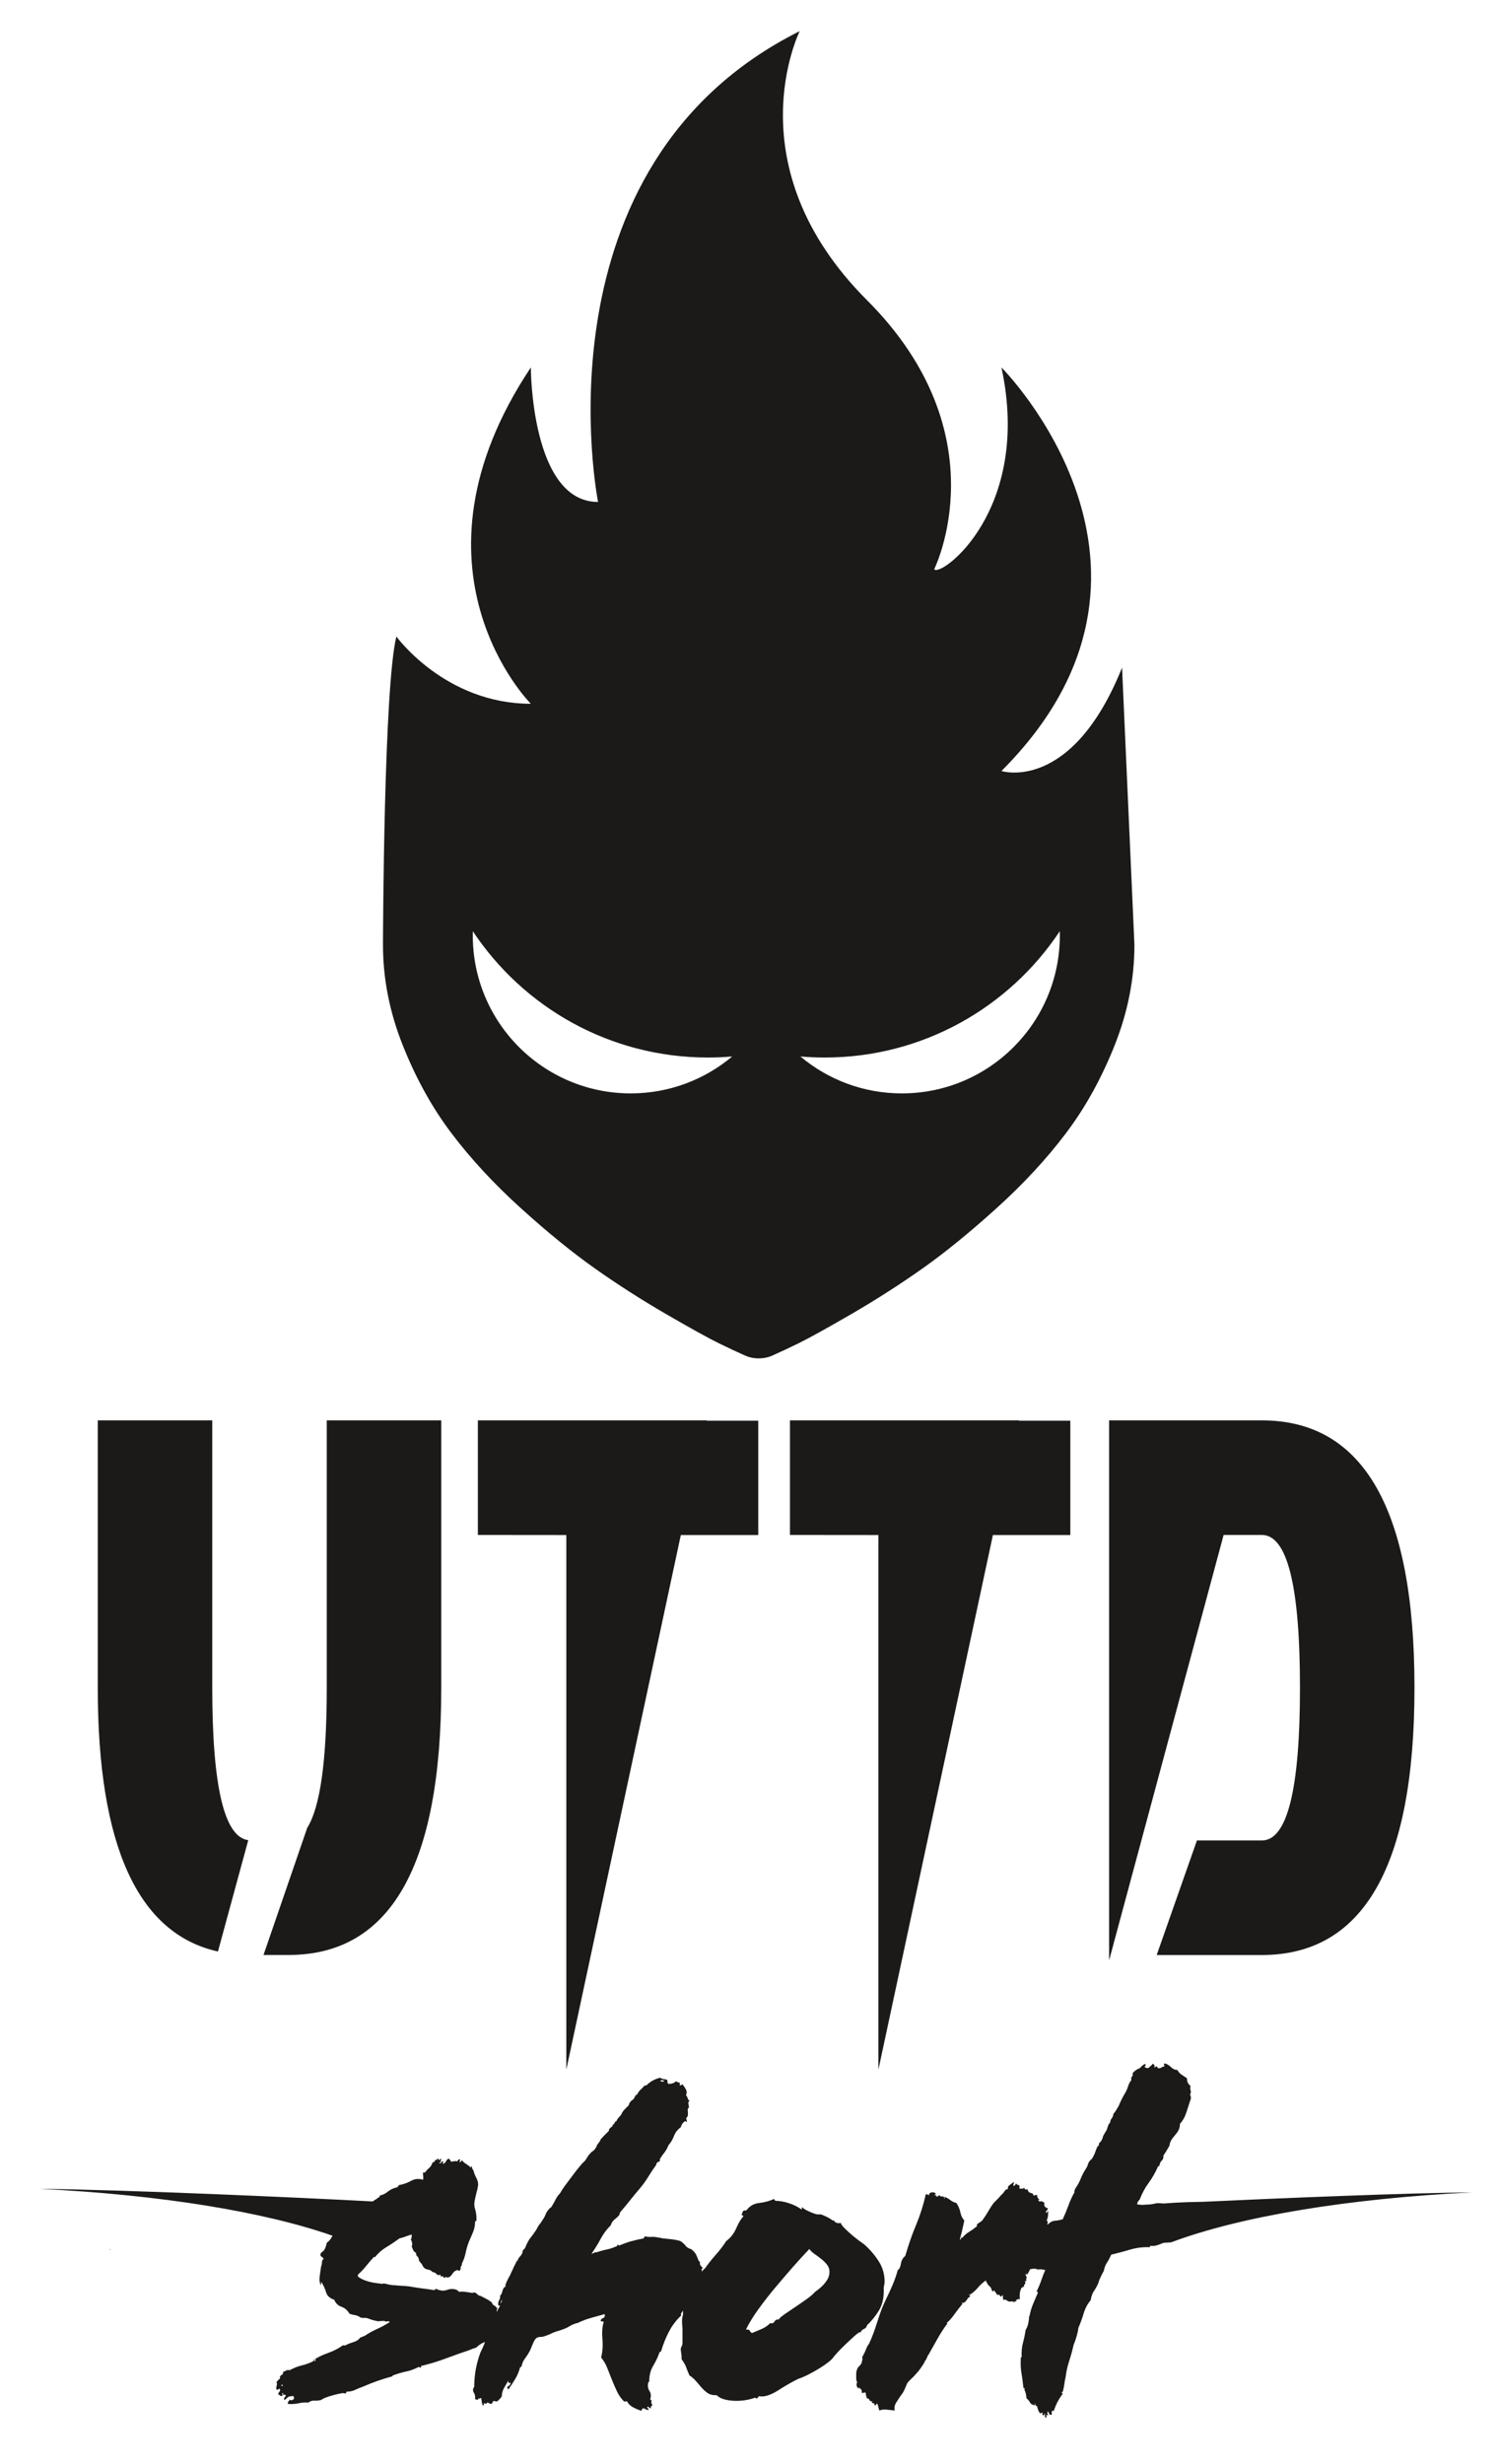 <?xml version="1.0" encoding="utf-8"?>
<!-- Generator: Adobe Illustrator 16.0.3, SVG Export Plug-In . SVG Version: 6.00 Build 0)  -->
<!DOCTYPE svg PUBLIC "-//W3C//DTD SVG 1.1//EN" "http://www.w3.org/Graphics/SVG/1.1/DTD/svg11.dtd">
<svg version="1.1" id="Capa_1" xmlns="http://www.w3.org/2000/svg" xmlns:xlink="http://www.w3.org/1999/xlink" x="0px" y="0px"
	 width="88.5px" height="145.5px" viewBox="0 0 88.5 145.5" enable-background="new 0 0 88.5 145.5" xml:space="preserve">
<path fill-rule="evenodd" clip-rule="evenodd" fill="#1B1A19" d="M37.262,64.563c-5.154,0-9.331-4.177-9.331-9.33
	c0-0.082,0.001-0.164,0.003-0.246c2.985,4.495,8.091,7.458,13.892,7.458c0.481,0,0.959-0.021,1.431-0.062
	C41.636,63.743,39.545,64.563,37.262,64.563 M44.809,80.209h0.015h0.015c0.318-0.003,0.613-0.073,0.886-0.209
	c0.37-0.162,0.861-0.394,1.474-0.692c0.613-0.302,1.647-0.875,3.104-1.718c1.456-0.846,2.854-1.741,4.197-2.688
	c1.34-0.948,2.803-2.138,4.387-3.571s2.949-2.907,4.093-4.423c1.146-1.516,2.104-3.25,2.879-5.202
	c0.775-1.953,1.162-3.926,1.162-5.913L66.29,39.423c-2.989,7.428-7.126,6.104-7.126,6.104c11.915-11.915,0-23.831,0-23.831
	c1.826,8.458-3.622,12.433-3.973,11.916c0,0,3.973-7.943-3.971-15.888c-7.944-7.942-3.973-15.886-3.973-15.886
	C31.361,9.782,35.333,29.64,35.333,29.64c-3.972,0-3.972-7.943-3.972-7.943c-7.943,11.916,0,19.859,0,19.859
	c-5.075,0-7.943-3.972-7.943-3.972c-0.745,2.981-0.791,17.736-0.792,18.196v0.012c0,1.987,0.386,3.96,1.162,5.913
	c0.775,1.952,1.733,3.687,2.878,5.202s2.509,2.989,4.093,4.423c1.583,1.434,3.046,2.623,4.388,3.571
	c1.34,0.947,2.74,1.843,4.197,2.688c1.456,0.843,2.491,1.416,3.104,1.718c0.612,0.298,1.104,0.53,1.475,0.692
	C44.195,80.136,44.489,80.206,44.809,80.209 M53.281,64.563c-2.282,0-4.373-0.819-5.993-2.18c0.472,0.04,0.948,0.062,1.431,0.062
	c5.799,0,10.905-2.963,13.891-7.458c0.002,0.082,0.004,0.164,0.004,0.246C62.613,60.386,58.436,64.563,53.281,64.563"/>
<path fill-rule="evenodd" clip-rule="evenodd" fill="#1B1A19" d="M74.547,83.87h-9.021v31.881l6.765-25.116h2.256
	c1.502,0,2.254,3.007,2.254,9.02c0,6.014-0.752,9.021-2.254,9.021h-3.834l-2.377,6.764h6.211c6.013,0,9.019-5.262,9.019-15.784
	C83.565,89.133,80.56,83.87,74.547,83.87"/>
<polygon fill-rule="evenodd" clip-rule="evenodd" fill="#1B1A19" points="28.231,83.87 28.231,90.635 33.458,90.64 33.458,122.203 
	40.223,90.64 44.797,90.64 44.797,83.888 41.761,83.888 41.761,83.87 "/>
<polygon fill-rule="evenodd" clip-rule="evenodd" fill="#1B1A19" points="46.67,83.87 46.67,90.635 51.896,90.64 51.896,122.203 
	58.66,90.64 63.234,90.64 63.234,83.888 60.199,83.888 60.199,83.87 "/>
<path fill-rule="evenodd" clip-rule="evenodd" fill="#1B1A19" d="M5.776,83.87v15.784c0,9.334,2.369,14.525,7.1,15.579l1.791-6.576
	c-1.416-0.173-2.127-3.168-2.127-9.003V83.87H5.776z"/>
<path fill-rule="evenodd" clip-rule="evenodd" fill="#1B1A19" d="M15.567,115.438h1.483h0.015h0.02v-0.001
	c5.989-0.02,8.984-5.279,8.984-15.782V83.87h-6.764v15.784c0,4.297-0.386,7.05-1.154,8.275L15.567,115.438z"/>
<path fill-rule="evenodd" clip-rule="evenodd" fill="#1B1A19" d="M6.529,132.813c0.004-0.008,0.007-0.012,0.012-0.017
	c-0.026,0.017-0.053,0.032-0.078,0.05C6.485,132.868,6.507,132.857,6.529,132.813"/>
<polyline fill-rule="evenodd" clip-rule="evenodd" fill="#1B1A19" points="6.541,132.797 6.551,132.79 6.541,132.797 "/>
<path fill-rule="evenodd" clip-rule="evenodd" fill="#1B1A19" d="M39.118,122.834c0.043,0.009,0.082,0.013,0.117,0.013
	c0.017,0.035,0.012,0.048-0.013,0.039c-0.026-0.009-0.039,0.004-0.039,0.038c-0.035,0-0.065-0.004-0.091-0.014
	c-0.025-0.008-0.056-0.021-0.09-0.037C39.036,122.838,39.075,122.824,39.118,122.834 M16.695,140.889
	c-0.034,0-0.06-0.008-0.078-0.025c0-0.035,0.018-0.053,0.052-0.053C16.704,140.811,16.712,140.838,16.695,140.889 M18.556,139.416
	c0-0.069,0.034-0.104,0.103-0.104C18.659,139.381,18.625,139.416,18.556,139.416 M29.632,135.914
	c-0.026,0.042-0.048,0.08-0.065,0.115c0-0.035,0.009-0.073,0.026-0.115c0.017-0.045,0.035-0.082,0.052-0.117
	C29.662,135.832,29.658,135.869,29.632,135.914 M52.262,134.75v-0.003v-0.005v-0.003v-0.003c0-0.447-0.117-0.853-0.349-1.214
	c-0.233-0.363-0.513-0.689-0.84-0.982c-0.294-0.207-0.526-0.384-0.698-0.53c-0.173-0.146-0.332-0.293-0.479-0.439
	c-0.146-0.146-0.219-0.254-0.219-0.322c-0.019,0.017-0.053,0.025-0.104,0.025c-0.173,0-0.275-0.061-0.31-0.181
	c0,0.017-0.026,0.024-0.078,0.024c-0.068-0.068-0.193-0.146-0.375-0.231c-0.181-0.086-0.289-0.129-0.322-0.129h-0.182
	c-0.068,0-0.216-0.048-0.439-0.144c-0.225-0.094-0.379-0.185-0.465-0.271c-0.034,0-0.043,0.017-0.025,0.052
	c0.018,0.034,0.008,0.051-0.027,0.051h-0.025c-0.189-0.137-0.426-0.254-0.71-0.349c-0.284-0.094-0.556-0.142-0.815-0.142
	c-0.034-0.068-0.06-0.104-0.077-0.104c-0.276,0.121-0.569,0.198-0.879,0.233c-0.31,0.033-0.56,0.18-0.75,0.438h-0.051
	c-0.087,0-0.139,0.022-0.155,0.064c-0.018,0.044-0.043,0.107-0.078,0.194c0.017,0.018,0.039,0.029,0.065,0.038
	c0.025,0.01,0.038,0.03,0.038,0.065c-0.138,0.138-0.275,0.366-0.413,0.685c-0.138,0.319-0.336,0.573-0.594,0.763
	c-0.19,0.294-0.397,0.564-0.621,0.813c-0.224,0.251-0.439,0.522-0.646,0.815c-0.017,0-0.052,0.029-0.103,0.09
	c-0.023,0.026-0.046,0.056-0.071,0.088c0-0.05-0.002-0.1-0.006-0.152c0-0.035,0.012-0.048,0.038-0.039
	c0.026,0.01,0.03-0.004,0.013-0.039c-0.035-0.033-0.073-0.076-0.116-0.129c-0.043-0.052-0.056-0.12-0.039-0.207l-0.077-0.077
	c-0.035-0.086-0.074-0.182-0.117-0.284c-0.043-0.104-0.099-0.189-0.168-0.259c-0.069-0.086-0.146-0.143-0.232-0.168
	c-0.087-0.025-0.173-0.082-0.259-0.168c-0.017,0-0.022-0.009-0.013-0.025c0.009-0.018,0.004-0.026-0.012-0.026
	c-0.053-0.052-0.109-0.103-0.168-0.156c-0.061-0.051-0.126-0.085-0.194-0.102c-0.121-0.035-0.263-0.061-0.427-0.078
	c-0.164-0.017-0.323-0.034-0.478-0.052c-0.052,0-0.104-0.009-0.155-0.026c-0.052-0.016-0.104-0.024-0.156-0.024
	c-0.138-0.035-0.275-0.049-0.413-0.04c-0.138,0.01-0.267-0.004-0.388-0.038c-0.017,0.034-0.03,0.056-0.039,0.063
	c-0.008,0.011-0.021,0.031-0.038,0.065c-0.276,0.052-0.522,0.107-0.737,0.168c-0.216,0.061-0.444,0.142-0.685,0.246
	c-0.035,0-0.056-0.009-0.065-0.026c-0.009-0.017-0.03-0.017-0.064,0c-0.017,0.018-0.022,0.035-0.013,0.052
	c0.008,0.018-0.004,0.026-0.039,0.026c-0.189,0.086-0.388,0.15-0.594,0.193c-0.207,0.043-0.406,0.1-0.595,0.168
	c-0.035,0-0.06-0.008-0.078-0.026c0,0.035-0.068,0.069-0.206,0.104c0.206-0.293,0.387-0.586,0.543-0.88
	c0.155-0.293,0.353-0.56,0.594-0.801c0.052-0.154,0.129-0.271,0.233-0.35c0.103-0.077,0.197-0.167,0.284-0.271
	c0-0.034,0.004-0.057,0.013-0.064c0.009-0.009,0.013-0.03,0.013-0.065c0.206-0.24,0.409-0.486,0.607-0.735
	c0.198-0.25,0.401-0.495,0.608-0.737c0.172-0.207,0.332-0.431,0.478-0.672c0.146-0.242,0.297-0.466,0.452-0.672
	c0-0.053,0.009-0.086,0.026-0.104c0.017-0.017,0.043-0.043,0.078-0.077c0.034,0.018,0.052,0.018,0.052,0
	c0-0.017,0.017-0.025,0.051-0.025c0-0.034,0.004-0.057,0.013-0.065c0.008-0.008,0.004-0.03-0.013-0.063
	c0.086-0.139,0.177-0.268,0.271-0.389c0.095-0.12,0.177-0.267,0.246-0.439c0.138-0.155,0.245-0.335,0.323-0.543
	c0.078-0.206,0.211-0.378,0.401-0.517c0.051-0.172,0.137-0.293,0.259-0.361c0.034,0,0.051,0.009,0.051,0.025
	c0,0.018,0.017,0.026,0.052,0.026c0-0.086-0.017-0.156-0.052-0.207c0.086-0.087,0.125-0.181,0.116-0.284s-0.013-0.199-0.013-0.285
	c0.069-0.051,0.086-0.129,0.052-0.232c-0.035-0.104-0.017-0.189,0.052-0.259c-0.052-0.017-0.087-0.06-0.104-0.129
	c-0.017-0.068-0.051-0.129-0.103-0.182c0.052-0.119,0.052-0.232,0-0.335c-0.051-0.104-0.121-0.207-0.207-0.31
	c-0.035,0-0.056,0.012-0.064,0.037c-0.009,0.026-0.039,0.03-0.091,0.014c-0.018-0.034-0.018-0.061,0-0.077
	c0.017-0.017,0.009-0.043-0.026-0.078c-0.035,0-0.069-0.008-0.103-0.026c-0.035-0.017-0.069-0.033-0.104-0.051
	c-0.103,0.104-0.249,0.155-0.439,0.155c-0.018,0-0.026-0.013-0.026-0.039s-0.017-0.03-0.051-0.013
	c0.051-0.139,0.013-0.211-0.117-0.221c-0.129-0.008-0.228-0.038-0.297-0.09c-0.31,0.069-0.578,0.215-0.801,0.439
	c-0.035,0-0.056,0.009-0.065,0.025c-0.009,0.018-0.022,0.01-0.039-0.025c-0.086,0.103-0.172,0.193-0.258,0.271
	c-0.087,0.078-0.155,0.179-0.207,0.298c-0.035-0.033-0.052-0.033-0.052,0c0,0.035-0.017,0.053-0.051,0.053
	c-0.035,0.12-0.1,0.211-0.194,0.271c-0.095,0.062-0.16,0.159-0.194,0.297c-0.087,0.087-0.168,0.169-0.246,0.246
	c-0.077,0.077-0.142,0.177-0.194,0.297c-0.051,0.069-0.103,0.129-0.154,0.182c-0.052,0.052-0.095,0.121-0.13,0.207
	c-0.051,0.017-0.082,0.039-0.091,0.063c-0.008,0.026-0.021,0.058-0.038,0.091c-0.018,0-0.026,0.01-0.026,0.026
	s-0.009,0.009-0.026-0.026c-0.017,0.086-0.056,0.151-0.116,0.194s-0.108,0.09-0.142,0.142v0.077
	c-0.087,0.087-0.177,0.179-0.272,0.272c-0.095,0.095-0.176,0.185-0.245,0.271v0.053c-0.035,0.034-0.065,0.072-0.091,0.115
	c-0.025,0.043-0.056,0.082-0.09,0.117c-0.017,0.034-0.03,0.069-0.039,0.104c-0.009,0.034-0.03,0.068-0.065,0.103
	c-0.034,0.07-0.086,0.126-0.155,0.168c-0.069,0.043-0.129,0.101-0.181,0.169c-0.052,0.051-0.095,0.107-0.129,0.168
	c-0.035,0.061-0.069,0.116-0.103,0.168c-0.035,0.051-0.082,0.104-0.142,0.155c-0.061,0.051-0.108,0.103-0.142,0.155
	c-0.121,0.138-0.233,0.274-0.337,0.413c-0.103,0.139-0.207,0.275-0.31,0.413c-0.103,0.139-0.207,0.276-0.31,0.413
	c-0.103,0.139-0.198,0.285-0.284,0.44c-0.104,0.103-0.19,0.224-0.259,0.362c-0.069,0.138-0.146,0.275-0.232,0.413
	c-0.018,0.034-0.044,0.061-0.078,0.077c-0.035,0.018-0.061,0.044-0.078,0.077c-0.086,0.087-0.155,0.194-0.207,0.323
	c-0.051,0.13-0.111,0.238-0.18,0.324c-0.017,0.034-0.044,0.077-0.078,0.128c-0.034,0.053-0.069,0.096-0.103,0.13
	c-0.052,0.069-0.112,0.172-0.181,0.31c-0.069,0.104-0.138,0.203-0.207,0.298c-0.069,0.096-0.138,0.186-0.207,0.271
	c-0.051,0.086-0.095,0.164-0.129,0.233c-0.035,0.068-0.069,0.146-0.103,0.231c-0.018,0.053-0.044,0.091-0.078,0.116
	c-0.035,0.026-0.06,0.057-0.077,0.091c-0.018,0.035-0.022,0.061-0.014,0.077c0.009,0.019,0.005,0.035-0.012,0.052
	c-0.035,0.086-0.087,0.164-0.155,0.233c-0.069,0.069-0.113,0.155-0.129,0.259c-0.018,0-0.027-0.009-0.027-0.026
	s-0.009-0.018-0.025,0c-0.018,0.069-0.044,0.134-0.078,0.193c-0.035,0.061-0.06,0.108-0.078,0.144
	c-0.034,0.086-0.073,0.172-0.116,0.258s-0.082,0.172-0.116,0.258c-0.052,0.087-0.099,0.173-0.142,0.259
	c-0.043,0.087-0.082,0.173-0.117,0.259c-0.017,0.034-0.021,0.061-0.012,0.077c0.008,0.018,0.004,0.043-0.013,0.078l-0.052,0.051
	h-0.026c-0.052,0.087-0.086,0.174-0.103,0.26c-0.018,0.086-0.061,0.164-0.129,0.231c0.017,0.087,0,0.173-0.052,0.259
	c-0.052,0.086-0.069,0.19-0.052,0.311c0.035,0.017,0.052,0.017,0.052,0c0-0.018,0.017-0.009,0.052,0.025
	c-0.073,0.117-0.139,0.241-0.199,0.369c-0.001-0.09,0.013-0.17,0.043-0.239c-0.017-0.035-0.03-0.039-0.038-0.014
	c-0.009,0.026-0.013,0.031-0.013,0.014c-0.018-0.068-0.06-0.116-0.129-0.143s-0.121-0.091-0.155-0.194
	c-0.087-0.067-0.177-0.129-0.272-0.181c-0.095-0.052-0.211-0.111-0.349-0.181c0-0.018-0.009-0.021-0.025-0.014
	c-0.018,0.01-0.035,0.006-0.052-0.013c-0.069-0.016-0.121-0.047-0.156-0.09c-0.035-0.043-0.077-0.073-0.129-0.091
	c-0.034-0.018-0.073-0.018-0.116,0s-0.082,0.018-0.116,0c-0.121-0.018-0.242-0.034-0.362-0.051c-0.121-0.018-0.242-0.018-0.362,0
	c-0.086-0.139-0.276-0.19-0.568-0.155c-0.087,0.034-0.182,0.06-0.285,0.077c-0.103,0.017-0.198,0.009-0.284-0.026
	c-0.035,0-0.07-0.008-0.104-0.026c-0.034-0.017-0.069-0.033-0.103-0.051c-0.017,0-0.035,0.014-0.052,0.039
	c-0.017,0.025-0.043,0.038-0.078,0.038c-0.206-0.034-0.417-0.063-0.633-0.09c-0.215-0.026-0.418-0.056-0.607-0.091
	c-0.173-0.034-0.349-0.056-0.53-0.064c-0.181-0.009-0.358-0.021-0.53-0.039c-0.121,0-0.237-0.013-0.349-0.039
	c-0.112-0.025-0.203-0.047-0.272-0.063c-0.051,0-0.099,0.004-0.141,0.013c-0.044,0.009-0.083,0.004-0.117-0.013
	c-0.586-0.052-1.025-0.19-1.318-0.414c0.017-0.018,0.017-0.052,0-0.104c0.172-0.154,0.332-0.321,0.478-0.503
	c0.146-0.181,0.306-0.367,0.478-0.556c0.017,0,0.026,0.004,0.026,0.013s0.009,0.013,0.026,0.013
	c0.189-0.241,0.413-0.439,0.672-0.595c0.258-0.154,0.517-0.327,0.775-0.517c0.138-0.034,0.263-0.073,0.375-0.116
	c0.112-0.043,0.229-0.082,0.349-0.117c0.017,0.104,0,0.207-0.051,0.311c0.034,0.036,0.06,0.096,0.077,0.182s0.009,0.155-0.026,0.207
	c0.035,0.086,0.065,0.159,0.091,0.219c0.025,0.062,0.081,0.116,0.168,0.168c0,0.104,0.025,0.173,0.077,0.207
	c0.052,0.034,0.086,0.12,0.104,0.259c0.034,0.052,0.073,0.1,0.116,0.143s0.082,0.108,0.116,0.194
	c0.069,0.103,0.164,0.163,0.284,0.18c0.121,0.018,0.216,0.069,0.285,0.155c0.086,0,0.159,0.034,0.22,0.104
	c0.06,0.069,0.133,0.086,0.219,0.051c0.035,0.019,0.048,0.044,0.039,0.078c-0.009,0.035,0.004,0.044,0.039,0.026
	c0.034-0.034,0.052-0.039,0.052-0.013c0,0.025,0.017,0.021,0.052-0.014c0,0.07,0.034,0.104,0.103,0.104
	c0.017,0,0.025-0.015,0.025-0.039c0-0.026,0.018-0.03,0.052-0.014c0,0.034,0.014,0.038,0.039,0.014
	c0.026-0.026,0.03-0.014,0.013,0.039c0.138-0.034,0.241-0.112,0.31-0.233s0.172-0.198,0.31-0.232
	c0.035,0.034,0.069,0.052,0.104,0.052c0.051-0.034,0.077-0.09,0.077-0.168s0.026-0.133,0.078-0.168
	c-0.018-0.034-0.022-0.053-0.013-0.053c0.008,0,0.013-0.017,0.013-0.051c0.103-0.207,0.177-0.418,0.219-0.634
	c0.044-0.215,0.108-0.435,0.194-0.659c0.086-0.189,0.168-0.379,0.246-0.568c0.077-0.189,0.116-0.396,0.116-0.62
	c0.017,0,0.026-0.004,0.026-0.014c0-0.008,0.017-0.013,0.052-0.013c0.016-0.241-0.009-0.474-0.078-0.698
	c-0.052-0.154-0.06-0.317-0.025-0.49c0.033-0.173,0.077-0.361,0.129-0.569c0.017-0.033,0.029-0.086,0.039-0.155
	c0.008-0.067,0.021-0.137,0.038-0.206c0-0.155-0.035-0.293-0.103-0.414c-0.07-0.121-0.13-0.275-0.181-0.465
	c-0.035-0.017-0.069-0.095-0.103-0.232c-0.035,0-0.048,0.013-0.039,0.038c0.008,0.026,0.004,0.039-0.013,0.039
	c-0.087-0.086-0.181-0.158-0.284-0.22c-0.104-0.06-0.181-0.133-0.233-0.22c-0.018,0.035-0.039,0.064-0.065,0.091
	s-0.056,0.03-0.09,0.013c0.051-0.086,0.06-0.138,0.026-0.154c-0.052,0-0.091,0.025-0.117,0.076
	c-0.025,0.053-0.073,0.062-0.142,0.026c-0.051,0.017-0.099,0.026-0.142,0.026s-0.073,0.009-0.09,0.025
	c-0.035-0.035-0.061-0.064-0.078-0.091c-0.017-0.025-0.035-0.055-0.051-0.09c-0.087,0-0.148,0.043-0.182,0.129
	c-0.034,0.086-0.103,0.147-0.206,0.181c0.016-0.033,0.026-0.086,0.026-0.154c-0.035-0.018-0.07,0-0.104,0.052
	c-0.035,0.051-0.069,0.069-0.103,0.051c-0.035-0.034-0.031-0.051,0.012-0.051s0.065-0.017,0.065-0.052
	c-0.035-0.034-0.035-0.061,0-0.078c0.034-0.018,0.034-0.042,0-0.077c-0.035,0.017-0.061,0.035-0.077,0.052
	c-0.018,0.018-0.044,0.025-0.078,0.025c0.017-0.034,0.026-0.061,0.026-0.077c-0.052-0.017-0.086-0.004-0.103,0.039
	c-0.018,0.043-0.044,0.047-0.078,0.013l0.052-0.052c-0.052,0.035-0.087,0.077-0.104,0.129s-0.061,0.078-0.129,0.078
	c-0.051,0.155-0.125,0.271-0.22,0.349c-0.095,0.077-0.176,0.168-0.245,0.271c-0.035-0.035-0.069-0.035-0.104,0
	c0,0.103,0.005,0.177,0.013,0.219c0.008,0.044,0.004,0.109-0.013,0.195c-0.241-0.086-0.478-0.065-0.71,0.063
	c-0.233,0.129-0.471,0.211-0.711,0.246c-0.052,0.086-0.087,0.129-0.104,0.129c-0.224,0.053-0.409,0.139-0.555,0.259
	c-0.147,0.12-0.306,0.198-0.478,0.232c0,0.069-0.022,0.108-0.065,0.116c-0.044,0.009-0.074,0.031-0.091,0.064
	c-0.09,0.05-0.175,0.106-0.257,0.168c-4.326-0.234-14.772-0.697-19.671-0.744c7.144,0.352,13.247,1.352,17.297,2.769
	c-0.019,0.032-0.039,0.063-0.057,0.095c-0.069,0.13-0.164,0.238-0.285,0.324c-0.034,0.19-0.094,0.345-0.18,0.465
	c-0.07,0.052-0.121,0.096-0.155,0.129c-0.035,0.035-0.044,0.096-0.026,0.182c0.034,0.018,0.094,0.068,0.181,0.154
	c-0.07,0.069-0.104,0.143-0.104,0.221c0,0.077-0.017,0.16-0.051,0.246c-0.018,0.138-0.044,0.317-0.078,0.542
	c-0.035,0.224-0.017,0.405,0.052,0.543c0.034-0.018,0.043-0.047,0.026-0.091c-0.018-0.043-0.009-0.064,0.025-0.064
	c0.121,0.189,0.212,0.388,0.272,0.595c0.06,0.206,0.22,0.354,0.478,0.439c0.086,0.207,0.228,0.345,0.427,0.414
	c0.197,0.068,0.357,0.206,0.478,0.413c0.086,0.034,0.19,0.061,0.31,0.077c0.12,0.018,0.224,0.061,0.31,0.13
	c0.086,0.033,0.168,0.047,0.246,0.038c0.077-0.009,0.159,0.005,0.245,0.038c0.086,0.035,0.177,0.065,0.272,0.092
	c0.094,0.025,0.184,0.047,0.271,0.064c0.086,0,0.177-0.004,0.272-0.014c0.094-0.008,0.176,0.005,0.245,0.039
	c0.017,0,0.034-0.003,0.052-0.014c0.017-0.008,0.034-0.012,0.051-0.012c0.035,0,0.069,0.018,0.104,0.051
	c-0.242,0.156-0.496,0.293-0.763,0.414s-0.513,0.259-0.736,0.413c-0.035,0-0.074,0.014-0.117,0.04
	c-0.043,0.025-0.082,0.038-0.116,0.038c-0.103,0.138-0.246,0.232-0.426,0.285c-0.182,0.051-0.349,0.12-0.505,0.206
	c-0.017-0.035-0.03-0.043-0.039-0.026c-0.008,0.018-0.03,0.018-0.064,0c-0.258,0.19-0.56,0.346-0.905,0.465
	c-0.316,0.111-0.602,0.252-0.86,0.422c0.011-0.003,0.022,0.011,0.033,0.045c-0.241,0.119-0.474,0.206-0.698,0.258
	s-0.465,0.146-0.723,0.285c-0.086-0.018-0.151-0.015-0.194,0.013c-0.043,0.025-0.108,0.056-0.194,0.09
	c0.017,0.086-0.013,0.147-0.091,0.181c-0.077,0.035-0.107,0.112-0.09,0.232c-0.034,0-0.069,0.022-0.104,0.065
	c-0.034,0.044-0.068,0.082-0.103,0.115c0.035,0.069,0.039,0.143,0.013,0.221c-0.026,0.077-0.03,0.15-0.013,0.22
	c0.035,0.017,0.065,0.017,0.09,0c0.027-0.018,0.057-0.034,0.091-0.052c0.052,0.068,0.047,0.134-0.013,0.193
	c-0.06,0.062-0.073,0.125-0.039,0.194c0.035-0.035,0.061-0.03,0.078,0.013s0.069,0.047,0.155,0.014c0-0.035-0.009-0.065-0.026-0.092
	c-0.017-0.024,0-0.047,0.052-0.063c0.017,0.017,0.017,0.039,0,0.063c-0.017,0.026-0.009,0.049,0.025,0.065
	c0.018-0.035,0.035-0.043,0.052-0.026c0.018,0.018,0.044,0.018,0.078,0v0.053h0.026c-0.034,0.033-0.065,0.072-0.09,0.115
	c-0.027,0.043-0.04,0.082-0.04,0.116c0.052,0.018,0.096,0.004,0.13-0.038c0.035-0.044,0.069-0.074,0.103-0.091
	c0.035-0.035,0.086-0.056,0.155-0.063c0.069-0.01,0.13-0.014,0.181-0.014c0,0.034,0.009,0.064,0.026,0.09
	c0.017,0.026,0.009,0.057-0.026,0.091c-0.017,0.034-0.051,0.056-0.103,0.064c-0.052,0.009-0.095-0.004-0.129-0.039
	c0,0.035-0.018,0.065-0.052,0.091c-0.034,0.026-0.052,0.081-0.052,0.168c0.242,0.018,0.457,0.004,0.646-0.039
	c0.19-0.043,0.379-0.056,0.569-0.038c0.103-0.087,0.22-0.125,0.349-0.116c0.129,0.008,0.262-0.005,0.401-0.039
	c0.051-0.035,0.103-0.064,0.155-0.09c0.051-0.026,0.103-0.049,0.155-0.065c0.137-0.052,0.288-0.099,0.452-0.142
	s0.34-0.082,0.53-0.116c0.034,0.017,0.095,0.024,0.181,0.024c0-0.033,0.004-0.055,0.013-0.063c0.008-0.009,0.013-0.021,0.013-0.039
	c0.189,0,0.357-0.034,0.504-0.103c0.146-0.069,0.314-0.139,0.504-0.207c0.551-0.241,1.12-0.44,1.706-0.596
	c0-0.034,0.009-0.051,0.026-0.051c0.275-0.104,0.538-0.181,0.788-0.233c0.25-0.051,0.504-0.146,0.763-0.283
	c0,0.035,0.025,0.052,0.077,0.052c0.035,0,0.047-0.017,0.039-0.052c-0.009-0.034,0.004-0.053,0.039-0.053
	c0.499-0.121,0.977-0.267,1.434-0.438s0.918-0.336,1.384-0.491c0.068-0.035,0.206-0.086,0.413-0.155
	c0.138-0.139,0.293-0.241,0.465-0.31c0.013-0.006,0.025-0.013,0.038-0.018c-0.011,0.04-0.023,0.081-0.038,0.12
	c-0.034,0.086-0.073,0.178-0.116,0.271c-0.043,0.095-0.082,0.177-0.117,0.246c-0.241,0.653-0.362,1.327-0.362,2.016
	c-0.085,0.121-0.094,0.233-0.025,0.336c0.068,0.104,0.095,0.232,0.077,0.388c0.069,0.034,0.129,0.043,0.181,0.025
	c0.035,0,0.039-0.009,0.013-0.025c-0.026-0.018-0.022-0.034,0.013-0.052c0.035,0.034,0.06,0.039,0.078,0.014
	c0.017-0.026,0.043-0.031,0.077-0.014c0.017,0.086,0.03,0.168,0.039,0.245c0.009,0.078,0.03,0.143,0.065,0.194
	c0.051-0.035,0.068-0.069,0.051-0.104s0-0.052,0.051-0.052c-0.016,0.034-0.012,0.047,0.014,0.039
	c0.025-0.009,0.056-0.005,0.09,0.013c0-0.052,0.026-0.077,0.077-0.077c0.036,0.017,0.07,0.034,0.104,0.052
	c0.035,0.017,0.077,0.025,0.129,0.025c0.017-0.034,0.034-0.068,0.052-0.103c0.017-0.035,0.043-0.062,0.078-0.078
	c0.068,0.034,0.137,0.043,0.206,0.026c0.035-0.035,0.078-0.078,0.13-0.13c0.051-0.052,0.094-0.104,0.129-0.155
	c0-0.172,0.043-0.335,0.129-0.491c0.086-0.154,0.172-0.301,0.258-0.439c0,0.069,0.009,0.112,0.026,0.13
	c0.035,0.017,0.06,0.013,0.078-0.013c0.017-0.026,0.026-0.021,0.026,0.013c0,0.087-0.044,0.15-0.13,0.193s-0.086,0.108,0,0.194
	c0.138-0.189,0.272-0.393,0.401-0.608c0.129-0.215,0.228-0.452,0.297-0.711c0.035,0,0.052-0.003,0.052-0.012
	s0.009-0.013,0.026-0.013c0.034-0.19,0.108-0.358,0.22-0.504c0.112-0.147,0.211-0.307,0.297-0.479
	c0.034-0.086,0.091-0.22,0.168-0.401c0.078-0.181,0.151-0.287,0.22-0.322c0.068-0.035,0.146-0.053,0.232-0.053
	c0.087,0,0.173-0.017,0.259-0.052c0.155-0.051,0.318-0.12,0.491-0.206c0.086-0.035,0.176-0.064,0.271-0.091
	c0.095-0.026,0.185-0.056,0.272-0.09c0.155-0.052,0.301-0.121,0.439-0.207c0.138-0.086,0.293-0.146,0.465-0.181
	c0.242-0.121,0.504-0.221,0.789-0.298c0.284-0.077,0.547-0.15,0.788-0.22c0.035,0.121,0.004,0.198-0.09,0.232
	c-0.095,0.035-0.142,0.095-0.142,0.182c0.034,0.018,0.064,0.022,0.09,0.012c0.026-0.008,0.056,0.006,0.09,0.039
	c-0.086,0.26-0.112,0.592-0.077,0.995c0.034,0.405,0.008,0.772-0.078,1.1c0.155,0.189,0.276,0.396,0.362,0.619
	c0.086,0.226,0.177,0.453,0.272,0.686c0.094,0.233,0.193,0.462,0.297,0.685c0.104,0.225,0.241,0.423,0.413,0.596
	c0.035,0.017,0.065,0.021,0.091,0.013c0.026-0.009,0.056-0.013,0.091-0.013c0.086,0.154,0.202,0.271,0.349,0.349
	c0.145,0.078,0.314,0.15,0.503,0.22c0.035-0.139,0.099-0.182,0.194-0.13c0.095,0.052,0.168,0.078,0.22,0.078
	c0.017-0.052,0.008-0.087-0.026-0.103c-0.035-0.019-0.051-0.044-0.051-0.078c0.051-0.019,0.09-0.009,0.116,0.025
	c0.025,0.034,0.064,0.053,0.116,0.053c-0.017-0.07-0.008-0.113,0.026-0.131c0.034-0.017,0.052-0.043,0.052-0.077
	c-0.07-0.086-0.078-0.181-0.026-0.284c-0.035,0.034-0.052,0.039-0.052,0.013c0-0.025-0.017-0.039-0.052-0.039
	c0.069-0.188,0.056-0.356-0.039-0.504c-0.094-0.146-0.116-0.322-0.064-0.53c0.034,0,0.052-0.008,0.052-0.025v-0.025
	c0-0.345,0.077-0.646,0.232-0.905c0.155-0.259,0.285-0.533,0.388-0.826c0.035,0,0.06-0.01,0.078-0.026
	c0.12-0.413,0.275-0.801,0.465-1.163c0.189-0.362,0.43-0.68,0.724-0.957c-0.018-0.034-0.018-0.077,0-0.129
	c0.032-0.053,0.071-0.105,0.113-0.155c-0.005,0.052-0.01,0.104-0.01,0.155v0.104c-0.035,0.087-0.052,0.206-0.052,0.362
	c0,0.086,0.004,0.177,0.013,0.271c0.009,0.095,0.013,0.185,0.013,0.271v0.259v0.44c0,0.085-0.009,0.15-0.026,0.193
	c-0.017,0.044-0.043,0.1-0.077,0.168c0,0.087,0.008,0.177,0.025,0.271c0.018,0.094,0.026,0.186,0.026,0.271v0.103
	c0.138,0.19,0.229,0.351,0.271,0.479c0.043,0.128,0.108,0.287,0.194,0.478c0.138,0.086,0.263,0.194,0.375,0.323
	c0.112,0.129,0.22,0.254,0.323,0.375c0.104,0.121,0.22,0.228,0.349,0.323c0.129,0.094,0.28,0.142,0.452,0.142h0.104
	c0.12,0.12,0.284,0.207,0.491,0.258c0.207,0.052,0.431,0.078,0.672,0.078c0.397,0,0.758-0.061,1.086-0.181
	c0.034,0,0.056,0.004,0.064,0.013c0.009,0.008,0.031,0.021,0.065,0.039c0.017-0.035,0.038-0.062,0.065-0.078
	c0.026-0.017,0.047-0.043,0.064-0.077c0.034,0.018,0.086,0.025,0.155,0.025c0.276,0,0.608-0.125,0.995-0.374
	c0.388-0.25,0.772-0.469,1.149-0.66c0.207-0.068,0.418-0.159,0.635-0.271c0.215-0.111,0.422-0.228,0.621-0.349
	c0.197-0.121,0.373-0.241,0.529-0.362c0.154-0.119,0.267-0.231,0.336-0.336c-0.035,0.035,0.018-0.025,0.155-0.181
	s0.3-0.323,0.491-0.504c0.189-0.18,0.374-0.354,0.555-0.517c0.182-0.163,0.297-0.245,0.35-0.245l0.025,0.025
	c0.035-0.104,0.1-0.172,0.194-0.207c0.095-0.034,0.159-0.111,0.194-0.232c0.258-0.241,0.485-0.521,0.685-0.84
	c0.196-0.318,0.297-0.702,0.297-1.15v-0.207c0-0.052,0.009-0.107,0.026-0.168C52.252,134.875,52.262,134.813,52.262,134.75
	 M48.876,134.607c-0.087,0.139-0.181,0.259-0.285,0.362c-0.103,0.103-0.202,0.189-0.297,0.258c-0.095,0.069-0.151,0.113-0.168,0.13
	c-0.087,0.104-0.237,0.232-0.452,0.389c-0.216,0.154-0.439,0.309-0.673,0.465c-0.231,0.154-0.448,0.301-0.646,0.438
	c-0.198,0.139-0.314,0.241-0.348,0.311h-0.053c-0.085,0-0.151,0.039-0.193,0.115c-0.043,0.078-0.108,0.117-0.194,0.117l-0.052-0.025
	c-0.155,0.154-0.323,0.271-0.504,0.349c-0.181,0.077-0.374,0.159-0.581,0.245c-0.069-0.034-0.113-0.077-0.129-0.129
	c-0.018-0.051-0.07-0.077-0.156-0.077h-0.077c0.189-0.379,0.426-0.767,0.711-1.163c0.284-0.397,0.59-0.793,0.918-1.19
	c0.447-0.532,0.83-0.981,1.15-1.344c0.317-0.361,0.641-0.715,0.969-1.059c0.068,0.103,0.172,0.202,0.31,0.297
	s0.272,0.193,0.401,0.297s0.24,0.216,0.336,0.336c0.094,0.121,0.142,0.259,0.142,0.414
	C49.005,134.314,48.962,134.471,48.876,134.607"/>
<path fill-rule="evenodd" clip-rule="evenodd" fill="#1B1A19" d="M61.795,142.75h0.002H61.8c0.034-0.018,0.042-0.039,0.026-0.065
	c-0.019-0.025-0.026-0.056-0.026-0.09c0.034,0.018,0.086,0.018,0.155,0c-0.086-0.035-0.104-0.104-0.053-0.207
	c0.035,0.034,0.061,0.077,0.078,0.129c0.018,0.053,0.061,0.078,0.129,0.078c0.035-0.052,0.043-0.095,0.026-0.13
	c-0.018-0.034-0.009-0.068,0.026-0.103c0.051,0,0.086-0.009,0.103-0.026c0.12-0.361,0.293-0.688,0.517-0.982
	c0-0.034-0.012-0.052-0.038-0.052s-0.03-0.017-0.013-0.051c0.051-0.017,0.077-0.052,0.077-0.104c0.034-0.138,0.061-0.271,0.077-0.4
	c0.018-0.13,0.043-0.272,0.078-0.427c0.034-0.293,0.104-0.599,0.207-0.917c0.104-0.319,0.189-0.635,0.258-0.944
	c0.069-0.155,0.129-0.327,0.182-0.517c0.052-0.19,0.086-0.354,0.103-0.491c0.121-0.275,0.224-0.561,0.312-0.854
	c0.086-0.293,0.224-0.551,0.412-0.774c0.035-0.226,0.1-0.405,0.194-0.544c0.095-0.138,0.177-0.284,0.246-0.439
	c0.034-0.12,0.081-0.245,0.142-0.374c0.061-0.13,0.125-0.254,0.194-0.376c0.034-0.188,0.095-0.348,0.181-0.478
	c0.086-0.129,0.172-0.288,0.258-0.479c0.362-0.086,0.732-0.185,1.112-0.297s0.767-0.159,1.163-0.142
	c0.018-0.018,0.021-0.035,0.012-0.053c-0.008-0.017-0.002-0.025,0.014-0.025c0.189,0.018,0.375-0.014,0.556-0.09
	c0.09-0.039,0.177-0.072,0.261-0.101l0.004,0.006c0.133-0.008,0.273-0.016,0.411-0.023c4.038-1.516,10.359-2.587,17.811-2.954
	c-3.785,0.036-10.882,0.321-15.908,0.557c-0.312,0.004-0.62,0.011-0.923,0.021c-0.526,0.018-0.987,0.044-1.383,0.078
	c-0.088,0-0.174-0.004-0.26-0.014c-0.087-0.009-0.173-0.004-0.258,0.014c-0.091,0.022-0.191,0.041-0.301,0.056
	c-0.169,0.009-0.333,0.018-0.489,0.026c-0.094-0.005-0.192-0.015-0.296-0.03c0.018-0.086,0.039-0.147,0.064-0.181
	c0.027-0.035,0.057-0.069,0.091-0.104c0.138-0.361,0.313-0.688,0.53-0.982c0.216-0.293,0.4-0.62,0.556-0.981
	c0.034,0,0.052-0.004,0.052-0.013c0-0.01,0.008-0.014,0.025-0.014c0.017-0.138,0.064-0.24,0.143-0.31
	c0.077-0.069,0.107-0.164,0.09-0.284c0.139-0.207,0.258-0.405,0.362-0.595c0.017-0.139,0.06-0.259,0.129-0.362
	c0.069-0.103,0.144-0.198,0.22-0.284c0.078-0.086,0.143-0.181,0.194-0.284s0.077-0.225,0.077-0.362
	c0.172-0.189,0.302-0.422,0.388-0.697c0.086-0.276,0.173-0.543,0.259-0.802c0-0.051-0.004-0.094-0.014-0.129
	c-0.008-0.034-0.021-0.069-0.038-0.104c0.052-0.086,0.064-0.159,0.038-0.22c-0.025-0.061-0.029-0.159-0.013-0.298
	c-0.138-0.086-0.206-0.232-0.206-0.439c-0.104-0.067-0.207-0.137-0.311-0.206c-0.104-0.068-0.189-0.164-0.259-0.285
	c-0.138,0-0.262-0.055-0.375-0.168c-0.112-0.111-0.235-0.185-0.374-0.22c-0.035,0.035-0.048,0.065-0.039,0.091
	c0.008,0.025,0.021,0.057,0.039,0.091c-0.068,0-0.126,0.017-0.168,0.052c-0.044,0.035-0.107,0.052-0.193,0.052
	c-0.035,0-0.057-0.017-0.065-0.052s-0.031-0.052-0.063-0.052c-0.035,0-0.057,0.013-0.065,0.038c-0.009,0.026-0.03,0.022-0.065-0.013
	c0.035-0.034,0.035-0.073,0-0.116c-0.033-0.043-0.068-0.064-0.103-0.064c-0.017,0.052-0.048,0.09-0.091,0.117
	c-0.043,0.025-0.082,0.063-0.116,0.115c-0.069,0.018-0.116,0.022-0.142,0.014c-0.026-0.009-0.065-0.03-0.117-0.065
	c0.017-0.034,0.035-0.055,0.052-0.063c0.017-0.01,0.017-0.049,0-0.117c-0.086,0.035-0.151,0.074-0.193,0.117
	c-0.044,0.043-0.091,0.09-0.143,0.142c-0.155,0.051-0.293,0.146-0.414,0.284v0.155c-0.034,0.034-0.06,0.068-0.077,0.104
	c-0.018,0.034-0.018,0.086,0,0.155c-0.087,0.103-0.15,0.224-0.193,0.36c-0.043,0.14-0.1,0.269-0.168,0.389
	c-0.156,0.259-0.285,0.517-0.388,0.775c-0.052,0.086-0.104,0.172-0.155,0.258c-0.052,0.088-0.104,0.155-0.156,0.207
	c-0.017,0.121-0.051,0.212-0.103,0.271c-0.052,0.061-0.087,0.151-0.103,0.271c-0.053,0.034-0.092,0.096-0.117,0.182
	s-0.057,0.172-0.09,0.258c-0.069,0.104-0.121,0.19-0.155,0.259c-0.035,0.052-0.058,0.104-0.065,0.155s-0.029,0.103-0.064,0.155
	c-0.018,0.052-0.042,0.09-0.077,0.116c-0.035,0.025-0.062,0.056-0.078,0.091c-0.017,0.034-0.021,0.06-0.013,0.078
	c0.009,0.017,0.004,0.033-0.012,0.051c0,0.018-0.01,0.021-0.026,0.013c-0.019-0.009-0.026-0.004-0.026,0.013
	c-0.052,0.086-0.095,0.186-0.129,0.298c-0.035,0.111-0.076,0.211-0.13,0.297c-0.034,0.087-0.077,0.15-0.129,0.193
	c-0.051,0.043-0.095,0.092-0.129,0.143c-0.035,0.068-0.062,0.134-0.078,0.193c-0.017,0.062-0.043,0.116-0.077,0.168
	c-0.138,0.207-0.25,0.418-0.336,0.635c-0.087,0.215-0.199,0.417-0.336,0.606c0,0.034-0.009,0.064-0.025,0.09
	c-0.018,0.026-0.018,0.058,0,0.092c-0.139,0.24-0.259,0.504-0.362,0.787c-0.104,0.284-0.216,0.557-0.337,0.815
	c-0.172,0.051-0.332,0.081-0.478,0.09c-0.129,0.008-0.253,0.074-0.375,0.194c-0.017,0.017-0.043,0.025-0.077,0.025
	c0.034-0.034,0.047-0.082,0.039-0.143c-0.01-0.06-0.031-0.09-0.064-0.09c0.052-0.086,0.08-0.202,0.09-0.35
	c0.008-0.146,0.004-0.22-0.014-0.22c-0.017,0.019-0.029,0.039-0.037,0.065c-0.01,0.025-0.023,0.047-0.039,0.064
	c-0.053-0.052-0.053-0.1,0-0.143c0.052-0.043,0.076-0.09,0.076-0.143c-0.172-0.033-0.24-0.138-0.207-0.31
	c-0.017-0.034-0.047-0.056-0.09-0.065c-0.043-0.008-0.074-0.028-0.09-0.063c-0.017,0.035-0.044,0.047-0.078,0.039
	c-0.021-0.005-0.037-0.002-0.052,0.008c0.011-0.016,0.011-0.028,0-0.034c-0.017-0.009-0.043-0.029-0.077-0.064
	c0.104,0.018,0.12-0.004,0.051-0.064c-0.068-0.061-0.095-0.125-0.076-0.194c-0.035-0.034-0.062-0.048-0.077-0.038
	c-0.019,0.009-0.07,0.021-0.156,0.038c0-0.086-0.051-0.138-0.155-0.154c-0.103-0.018-0.172-0.096-0.205-0.233
	c-0.035,0.034-0.062,0.043-0.078,0.026c-0.018-0.018-0.043-0.018-0.078,0c0-0.086-0.022-0.112-0.065-0.078
	c-0.043,0.035-0.082,0.052-0.116,0.052c0.053-0.068,0.061-0.086,0.026-0.052c-0.034,0.035-0.086,0.044-0.155,0.026
	c0.018-0.139,0-0.207-0.052-0.207c-0.051,0-0.103-0.034-0.155-0.104c0,0.035-0.021,0.073-0.063,0.116
	c-0.044,0.043-0.074,0.048-0.091,0.013c0-0.068,0.009-0.106,0.025-0.116c0.018-0.009,0.018-0.039,0-0.091
	c-0.068,0.052-0.15,0.113-0.244,0.182c-0.096,0.068-0.127,0.146-0.092,0.232c-0.086,0-0.158,0.048-0.219,0.143
	s-0.135,0.177-0.221,0.245c-0.051,0.069-0.111,0.139-0.181,0.207c-0.069,0.069-0.147,0.146-0.233,0.232
	c-0.103,0.138-0.207,0.297-0.31,0.479c-0.103,0.181-0.207,0.34-0.31,0.479c-0.035,0.069-0.112,0.138-0.233,0.206
	c-0.12,0.069-0.164,0.138-0.129,0.207c-0.173,0.139-0.336,0.255-0.491,0.349c-0.154,0.096-0.283,0.211-0.388,0.35
	c-0.017-0.069-0.039-0.061-0.063,0.025c-0.027,0.086-0.049,0.096-0.066,0.026c0.053-0.19,0.1-0.375,0.143-0.556
	c0.043-0.182,0.081-0.358,0.116-0.53c-0.12-0.138-0.198-0.297-0.231-0.479c-0.035-0.181-0.113-0.365-0.233-0.556
	c-0.138-0.034-0.263-0.094-0.375-0.181c-0.112-0.086-0.22-0.146-0.323-0.182c-0.017,0.035-0.013,0.057,0.014,0.065
	c0.025,0.009,0.021,0.021-0.014,0.039c-0.035-0.104-0.086-0.147-0.154-0.13c-0.069,0.018-0.129-0.018-0.182-0.104
	c0,0.052-0.018,0.082-0.052,0.091c-0.035,0.009-0.068,0.021-0.103,0.038c0.017-0.067,0.004-0.099-0.039-0.09
	s-0.065-0.004-0.065-0.039c0.086,0,0.095-0.034,0.026-0.103c-0.052-0.035-0.125-0.043-0.22-0.026
	c-0.095,0.018-0.142,0.077-0.142,0.181c-0.035-0.052-0.096-0.077-0.182-0.077c-0.138,0.62-0.328,1.22-0.568,1.797
	c-0.242,0.577-0.456,1.192-0.646,1.848c-0.138,0.104-0.224,0.258-0.259,0.465c-0.034,0.207-0.095,0.327-0.181,0.362
	c-0.086,0.31-0.189,0.607-0.311,0.892s-0.25,0.564-0.388,0.841c-0.172,0.345-0.34,0.778-0.504,1.305
	c-0.163,0.525-0.331,0.969-0.503,1.331c-0.053,0.052-0.113,0.164-0.182,0.336c-0.068,0.173-0.146,0.328-0.232,0.465
	c0.034,0,0.043,0.044,0.025,0.13c-0.017,0.086-0.035,0.155-0.051,0.207c-0.035,0.069-0.082,0.128-0.143,0.181
	c-0.061,0.052-0.107,0.139-0.143,0.259c-0.016,0.049-0.024,0.107-0.025,0.18v0.261c0.001,0.071,0.01,0.131,0.025,0.179
	c0.018,0.053,0.035,0.07,0.051,0.053c-0.051,0.051-0.068,0.121-0.051,0.207s0.061,0.146,0.129,0.181v-0.103
	c0.035,0.068,0.074,0.111,0.117,0.129c0.043,0.017,0.064,0.095,0.064,0.231c0.068,0,0.111-0.008,0.129-0.025
	s0.052-0.009,0.104,0.025c0,0.069,0.004,0.121,0.014,0.155c0.008,0.035,0.029,0.095,0.064,0.181
	c0.051-0.034,0.094-0.013,0.129,0.065c0.035,0.077,0.095,0.106,0.181,0.09c-0.052,0.069-0.042,0.104,0.026,0.104
	s0.104,0.043,0.104,0.129c0.034,0.017,0.061,0.008,0.077-0.026c0.017-0.035,0.043-0.06,0.077-0.078
	c0.035,0.086,0.061,0.169,0.078,0.246c0.017,0.078,0.033,0.134,0.052,0.168c0.12-0.051,0.267-0.069,0.438-0.051
	c0.172,0.017,0.328,0.034,0.465,0.051c-0.035-0.172,0-0.336,0.104-0.491c0.104-0.154,0.182-0.275,0.234-0.361
	c0.102-0.121,0.184-0.249,0.244-0.388c0.061-0.138,0.116-0.267,0.168-0.389c0.086-0.104,0.172-0.193,0.258-0.27
	c0.088-0.078,0.174-0.17,0.26-0.272c0.086-0.086,0.177-0.198,0.271-0.336c0.094-0.138,0.168-0.25,0.219-0.336
	c0.02-0.048,0.031-0.079,0.033-0.094c0.006-0.003,0.012-0.007,0.02-0.01c0.033-0.034,0.068-0.1,0.104-0.194
	c0.033-0.095,0.061-0.143,0.077-0.143c0.138-0.24,0.31-0.546,0.517-0.917s0.404-0.676,0.595-0.918c0-0.034-0.009-0.055-0.026-0.063
	c-0.017-0.01-0.009-0.014,0.026-0.014c0.138-0.121,0.284-0.287,0.438-0.505c0.156-0.215,0.311-0.417,0.467-0.606
	c-0.035-0.034-0.043-0.061-0.026-0.077c0.034,0.034,0.073,0.039,0.116,0.013c0.043-0.025,0.082-0.06,0.117-0.104
	c0.033-0.042,0.067-0.09,0.103-0.143c0.034-0.052,0.069-0.077,0.103-0.077c0.035-0.052,0.035-0.091,0-0.116
	c-0.033-0.025-0.033-0.047,0-0.064v0.051c0.19-0.12,0.354-0.262,0.492-0.426c0.137-0.164,0.293-0.306,0.465-0.427
	c0.086,0.189,0.16,0.302,0.221,0.336c0.06,0.035,0.115,0.139,0.167,0.31c0.053,0,0.077-0.025,0.077-0.076
	c0.035,0.034,0.07,0.072,0.104,0.115c0.035,0.044,0.069,0.101,0.104,0.168c0.086-0.033,0.143-0.017,0.168,0.053
	c0.025,0.068,0.082,0.052,0.168-0.053c0,0.155,0.018,0.269,0.053,0.336c0.018-0.086,0.077-0.09,0.181-0.012
	c0.103,0.077,0.216,0.09,0.337,0.038v0.078c0.017-0.052,0.047-0.061,0.09-0.026c0.043,0.035,0.056,0.026,0.039-0.025
	c-0.018,0-0.026-0.009-0.026-0.026c0.034,0.018,0.069,0.022,0.103,0.013c0.035-0.008,0.035-0.047,0-0.115
	c0.053,0.034,0.086,0.034,0.104,0c0.017-0.035,0.06-0.035,0.129,0c-0.035-0.276,0-0.509,0.103-0.698
	c0.018,0.017,0.039,0.009,0.065-0.026c0.026-0.034,0.055-0.034,0.09,0c-0.035-0.068-0.024-0.125,0.026-0.168
	c0.052-0.043,0.052-0.106,0-0.194c0.068,0.035,0.099,0.014,0.091-0.063c-0.009-0.078,0.004-0.134,0.039-0.168
	c-0.019,0-0.039-0.03-0.065-0.091c-0.025-0.061-0.013-0.1,0.039-0.117c0,0.069,0.008,0.095,0.026,0.078
	c0.073-0.103,0.138-0.214,0.192-0.335c0.028-0.004,0.059-0.008,0.092-0.015c0.154-0.025,0.274-0.013,0.361,0.039
	c0.104-0.017,0.176-0.021,0.219-0.013c0.043,0.009,0.117,0.022,0.221,0.039c-0.087,0.189-0.164,0.387-0.232,0.595
	c-0.07,0.206-0.156,0.413-0.259,0.62c-0.017,0.051-0.013,0.078,0.013,0.078c0.026,0,0.039,0.017,0.039,0.051
	c-0.087,0.207-0.177,0.418-0.271,0.633c-0.096,0.217-0.168,0.461-0.221,0.737h-0.024c0,0.138-0.019,0.284-0.052,0.439
	c-0.035,0.155-0.086,0.284-0.155,0.388c-0.035,0.242-0.086,0.491-0.155,0.75c-0.068,0.258-0.095,0.534-0.078,0.827
	c-0.033,0.034-0.052,0.061-0.052,0.077c-0.017,0.361-0.004,0.659,0.04,0.892c0.042,0.233,0.081,0.522,0.115,0.866
	c0.017,0.018,0.035,0.025,0.052,0.025c0.019,0,0.035,0.01,0.052,0.026c-0.033,0-0.052,0.017-0.052,0.052
	c0.069,0.12,0.112,0.292,0.13,0.517c0.086,0.068,0.155,0.15,0.206,0.246c0.052,0.094,0.147,0.149,0.285,0.168
	c0.017-0.034,0.013-0.057-0.013-0.064c-0.026-0.01-0.022-0.021,0.013-0.04c0.017,0.035,0.03,0.062,0.038,0.078
	c0.009,0.017,0.021,0.043,0.04,0.078c0-0.018,0.008-0.026,0.026-0.026l0.024,0.026c0.034,0.103,0.06,0.184,0.077,0.245
	c0.018,0.061,0.061,0.125,0.13,0.193c0-0.034,0.042-0.052,0.129-0.052c-0.034,0.104-0.019,0.155,0.052,0.155
	c0.017-0.017,0.043-0.061,0.077-0.129v0.168C61.722,142.717,61.747,142.748,61.795,142.75"/>
</svg>
